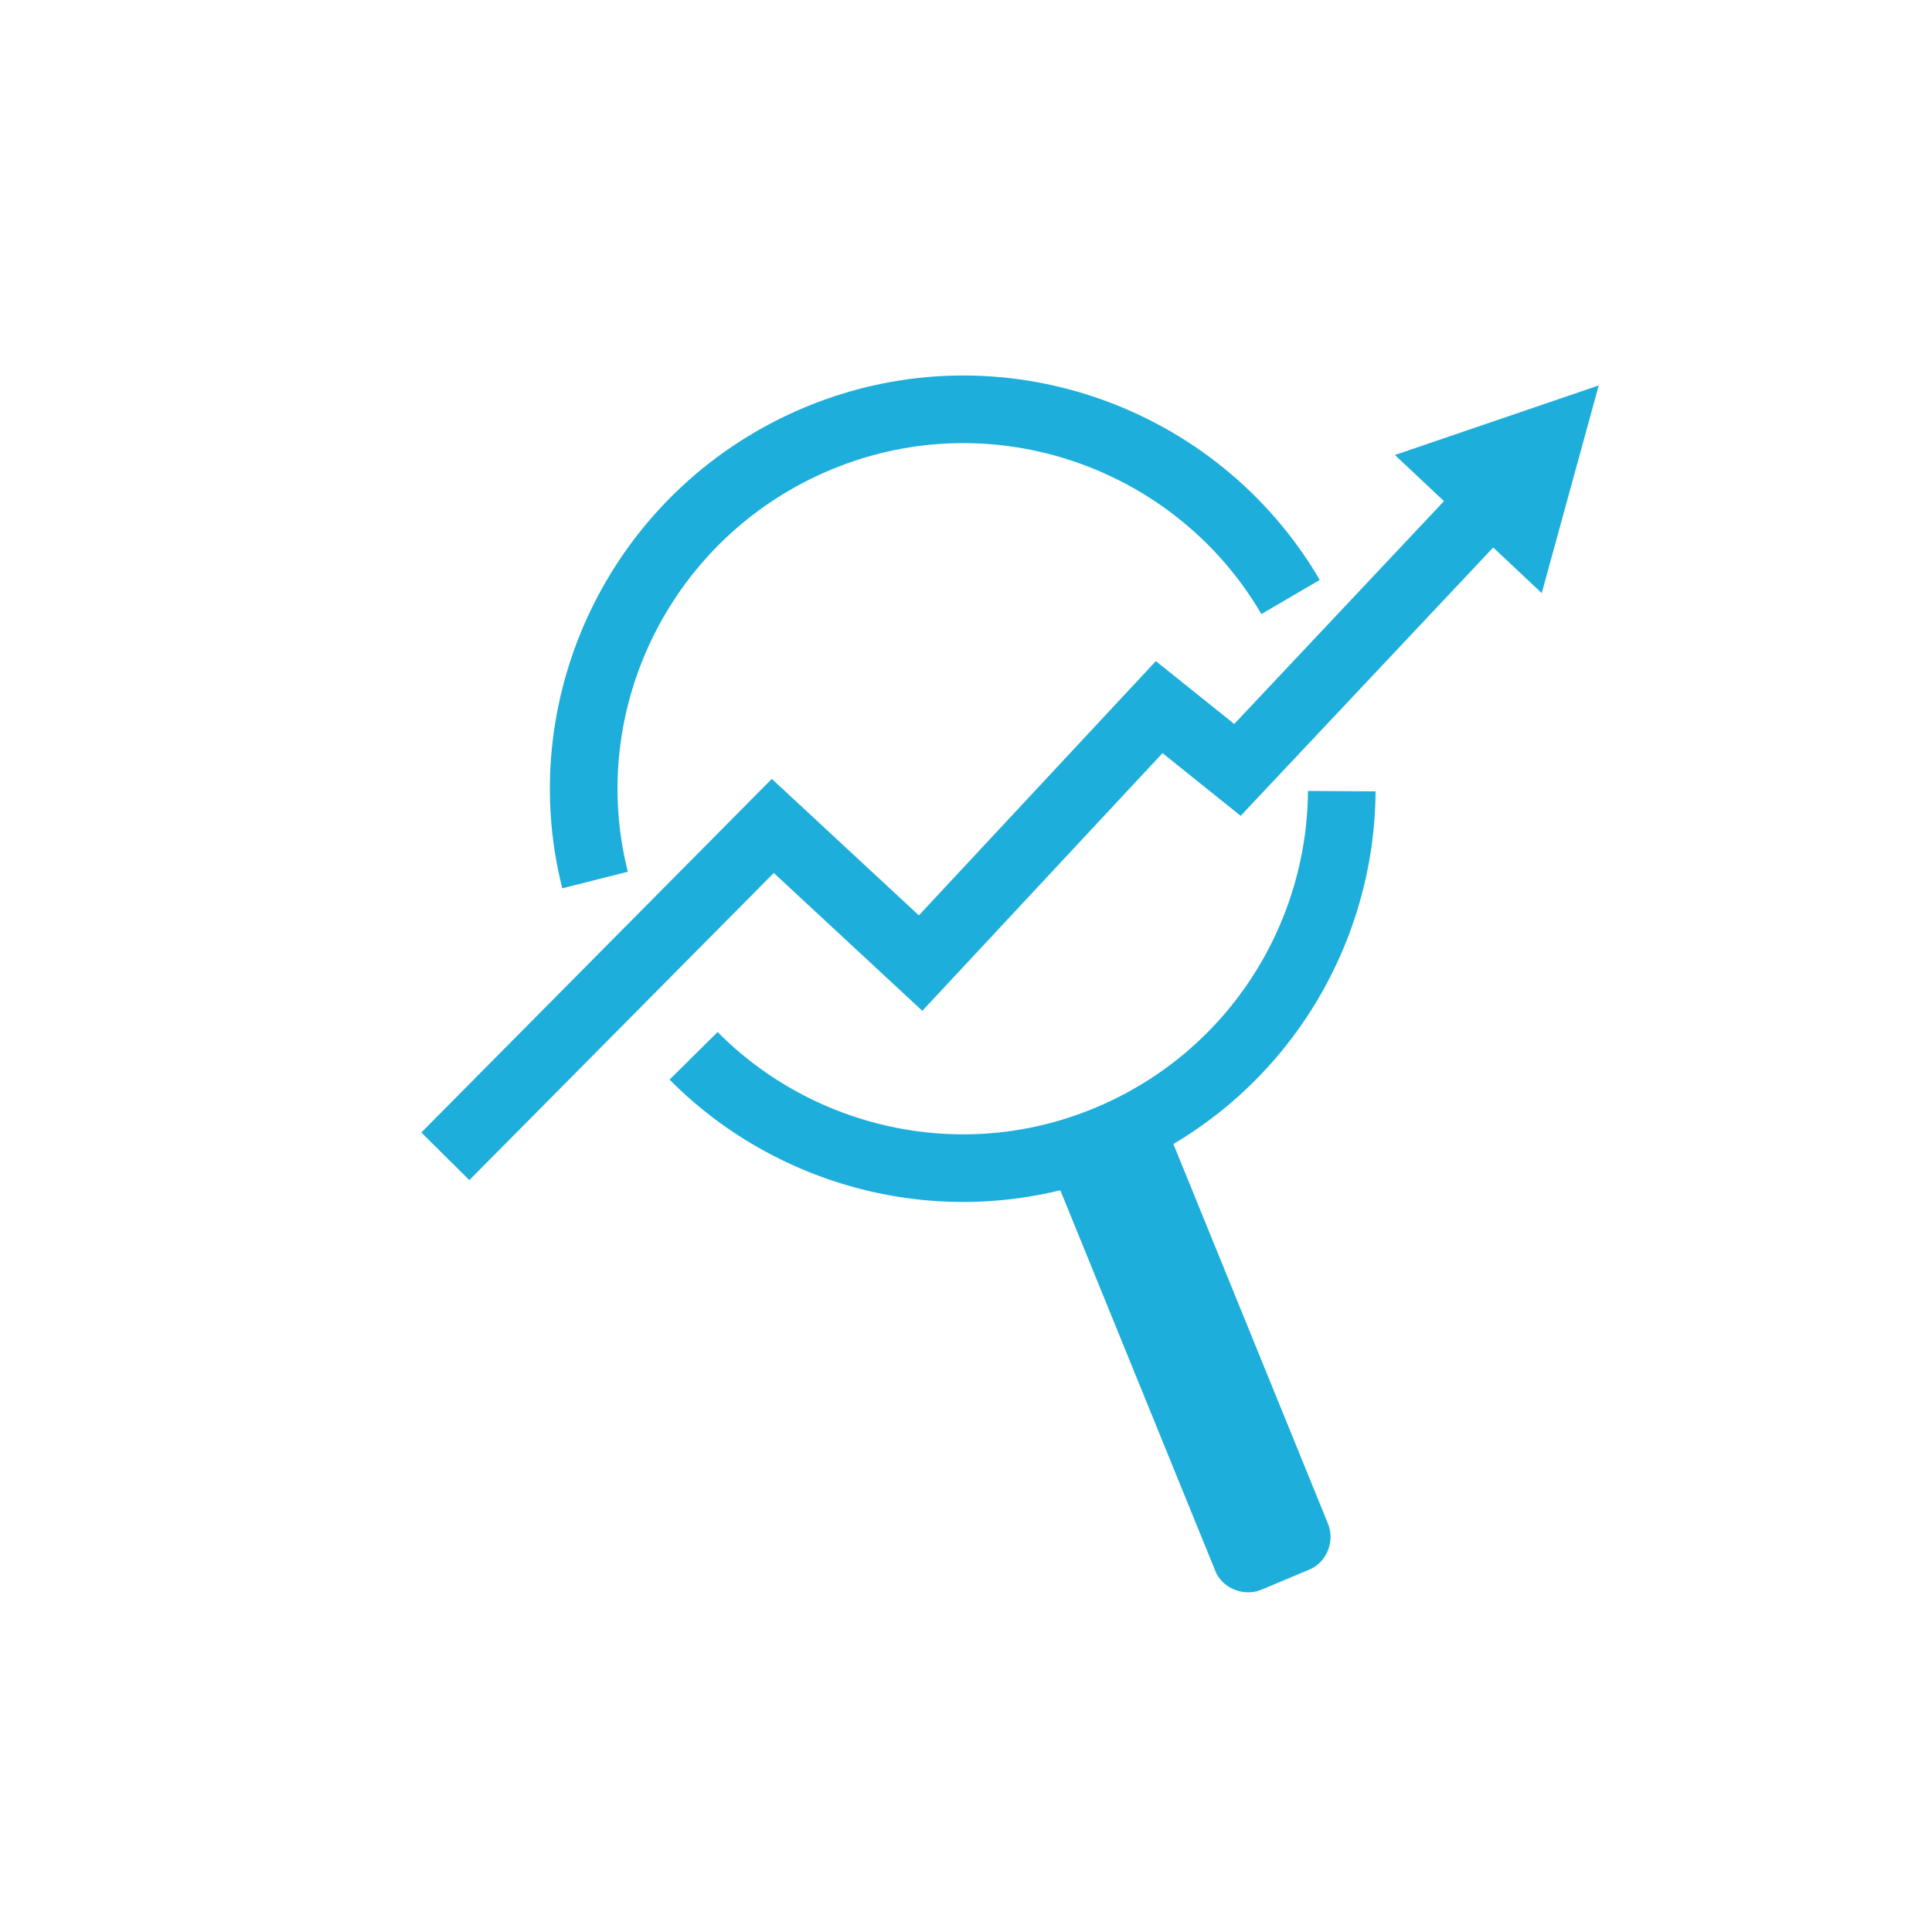 <?xml version="1.0" encoding="utf-8"?>
<!-- Generator: Adobe Illustrator 23.0.3, SVG Export Plug-In . SVG Version: 6.00 Build 0)  -->
<svg version="1.1" id="Layer_1" xmlns="http://www.w3.org/2000/svg" xmlns:xlink="http://www.w3.org/1999/xlink" x="0px" y="0px"
	 viewBox="0 0 200 200" style="enable-background:new 0 0 200 200;" xml:space="preserve">
<style type="text/css">
	.st0{fill:#1EAEDB;}
	.st1{fill:none;stroke:#1EAEDB;stroke-width:7;stroke-miterlimit:10;}
</style>
<title>concentrated-ink</title>
<g>
	<path class="st0" d="M108.7,120.6l17.1,42c0.7,1.8,2.9,2.7,4.7,2l5-2.1c1.8-0.7,2.7-2.9,2-4.7l-17.1-42L108.7,120.6z"/>
	<g>
		<polyline class="st1" points="46.1,119.7 80,85.5 95.3,99.7 120,73.2 128.1,79.7 152.1,54.2 		"/>
		<polygon class="st0" points="165.5,39.9 144.4,47.1 159.6,61.4 		"/>
	</g>
	<g>
		<path class="st1" d="M133.6,61.8c-9.7-16.6-30.4-24-48.7-16.5S56.9,72.5,61.6,91.1"/>
		<path class="st1" d="M71.8,109.3c10.8,10.9,27.6,14.9,42.7,8.7s24.3-20.7,24.4-36.1"/>
	</g>
</g>
</svg>
